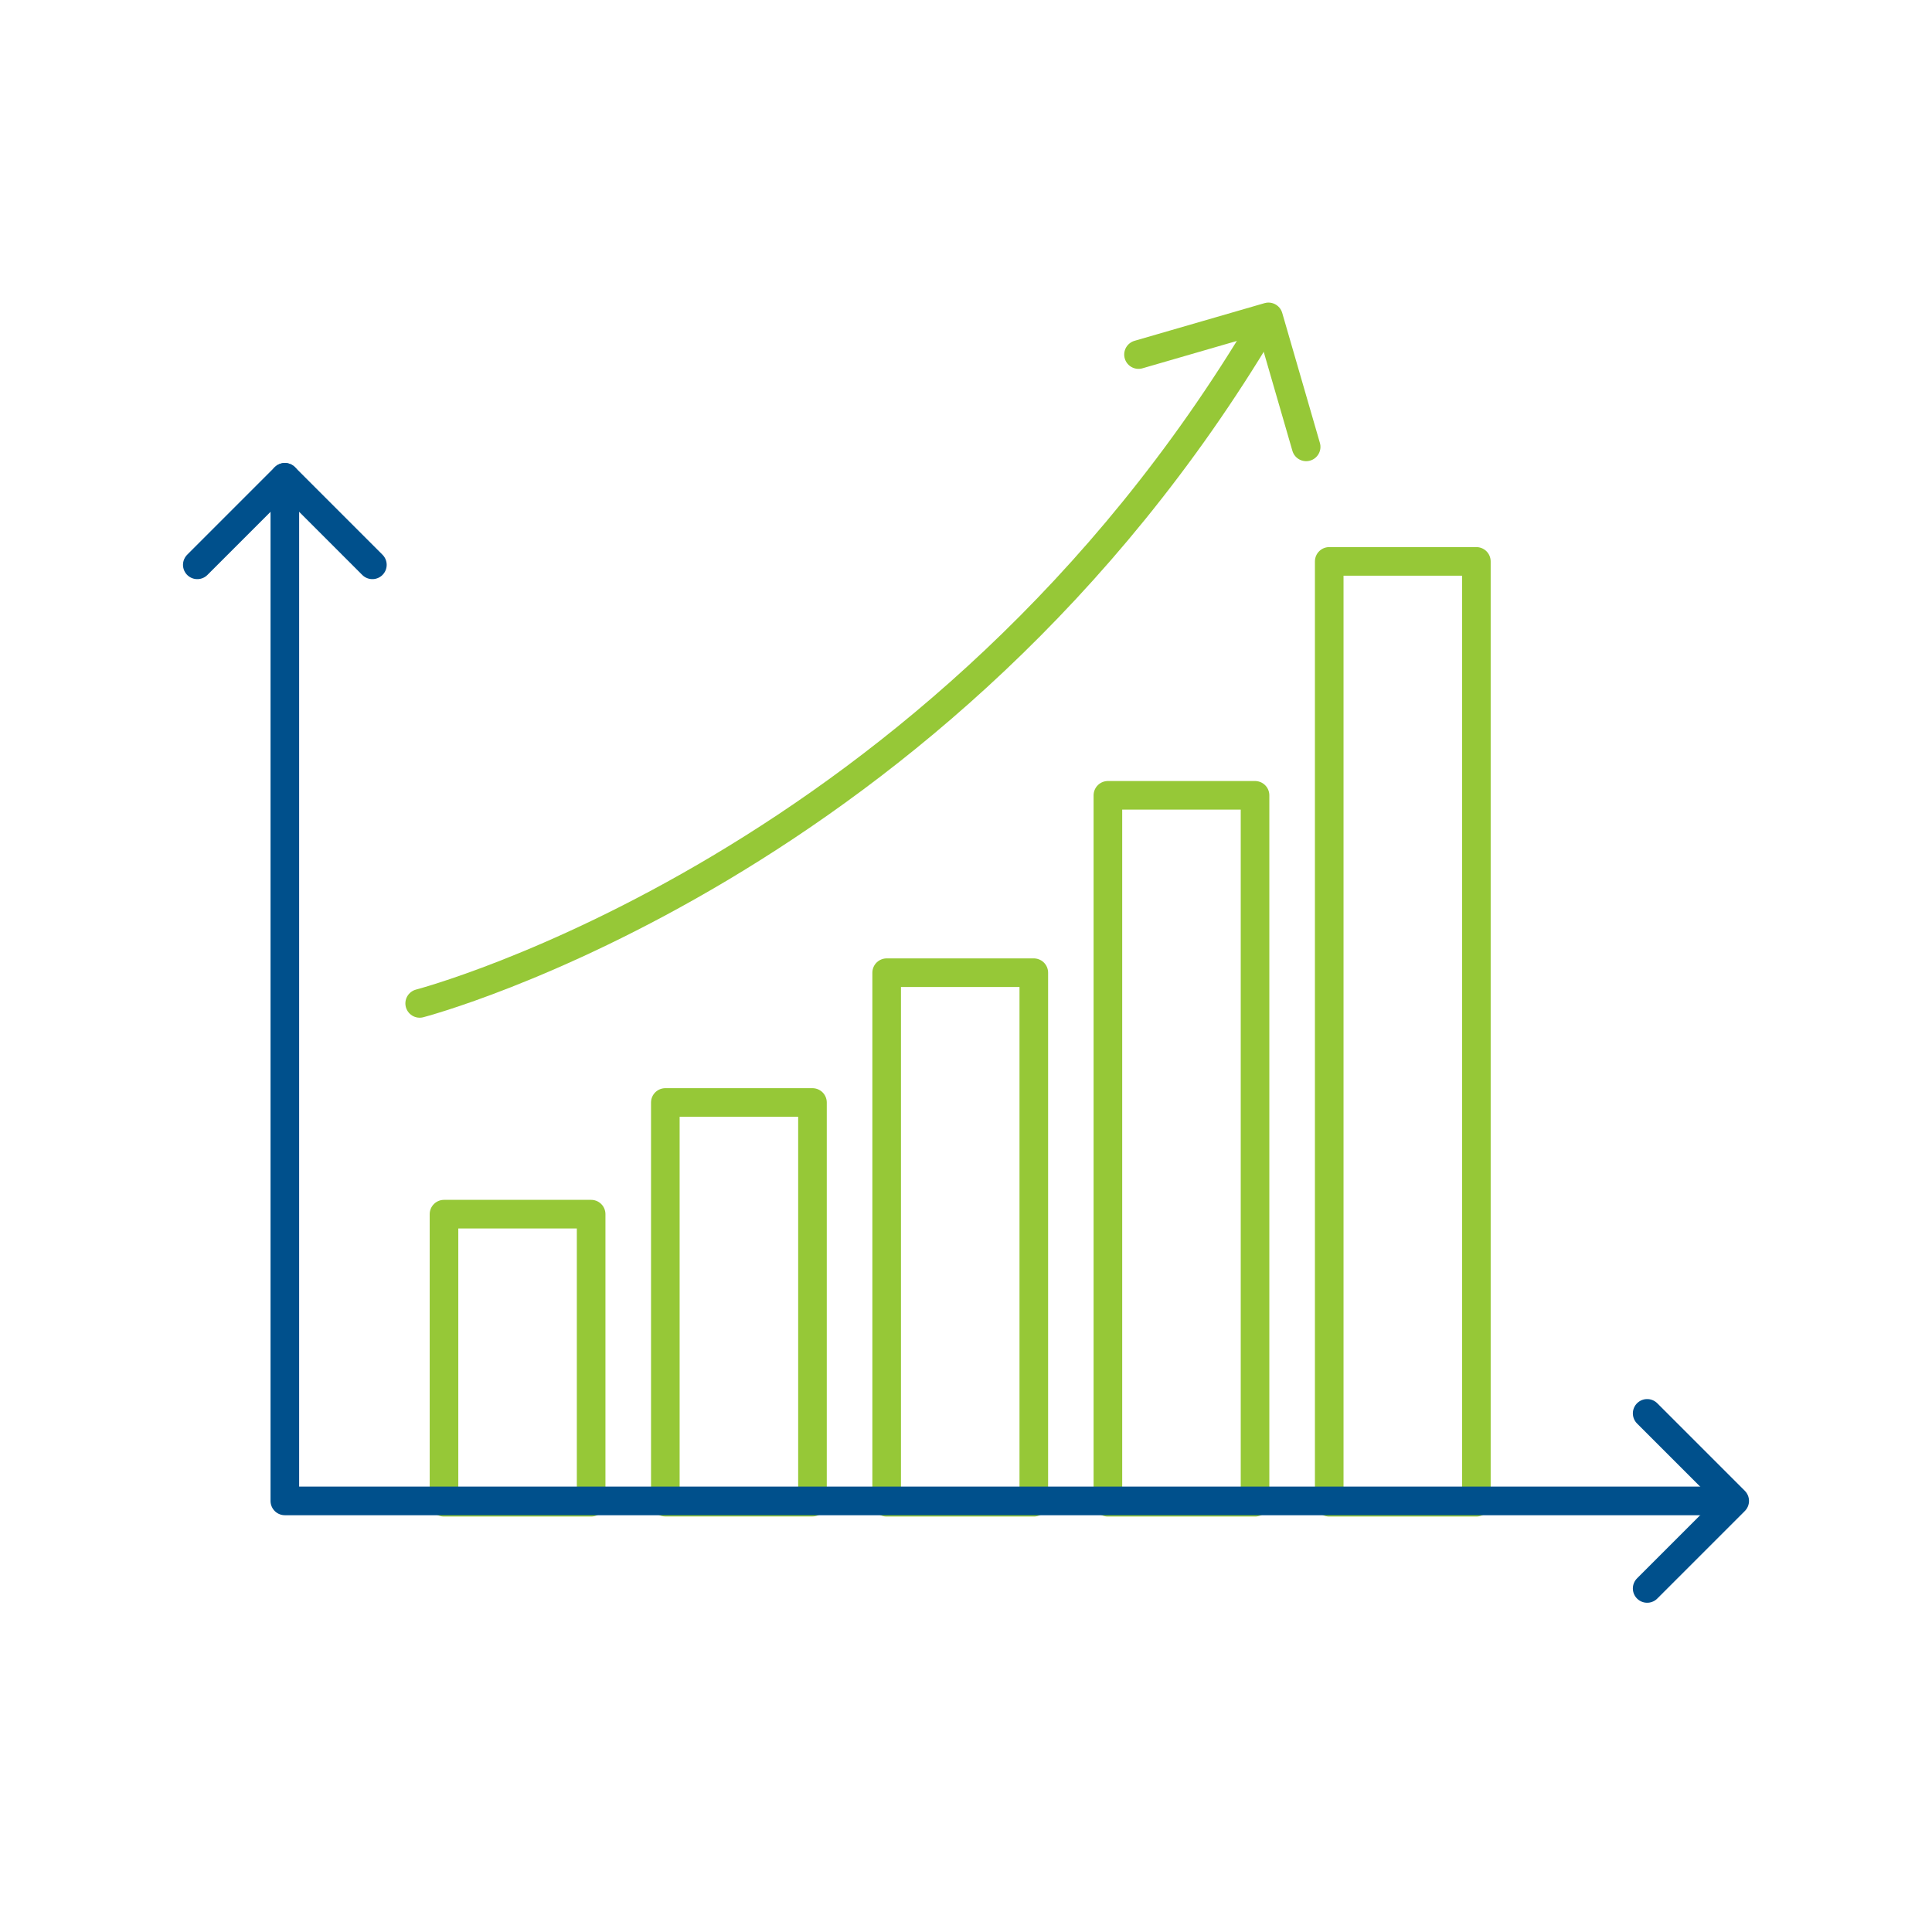 <?xml version="1.0" encoding="UTF-8"?><svg id="a" xmlns="http://www.w3.org/2000/svg" viewBox="0 0 202.6 199.8"><rect x="46.56" y="127.32" width="15.43" height="30.21" fill="none" stroke="#96c837" stroke-linecap="round" stroke-linejoin="round" stroke-width="3"/><rect x="69.77" y="115.61" width="15.43" height="41.91" fill="none" stroke="#96c837" stroke-linecap="round" stroke-linejoin="round" stroke-width="3"/><rect x="92.98" y="102" width="15.43" height="55.53" fill="none" stroke="#96c837" stroke-linecap="round" stroke-linejoin="round" stroke-width="3"/><rect x="116.18" y="83.4" width="15.43" height="74.13" fill="none" stroke="#96c837" stroke-linecap="round" stroke-linejoin="round" stroke-width="3"/><rect x="139.39" y="58.87" width="15.43" height="98.66" fill="none" stroke="#96c837" stroke-linecap="round" stroke-linejoin="round" stroke-width="3"/><path d="m44.01,105.22s54.59-14.21,88.43-71.09" fill="none" stroke="#96c837" stroke-linecap="round" stroke-linejoin="round" stroke-width="3"/><polyline points="119.39 37.18 133.02 33.23 136.97 46.86" fill="none" stroke="#96c837" stroke-linecap="round" stroke-linejoin="round" stroke-width="3"/><polyline points="29.87 50.05 29.87 157.39 180.14 157.39" fill="none" stroke="#00508c" stroke-linecap="round" stroke-linejoin="round" stroke-width="3"/><polyline points="20.69 59.23 29.87 50.05 39.05 59.23" fill="none" stroke="#00508c" stroke-linecap="round" stroke-linejoin="round" stroke-width="3"/><polyline points="172.73 148.21 181.91 157.39 172.73 166.57" fill="none" stroke="#00508c" stroke-linecap="round" stroke-linejoin="round" stroke-width="3"/></svg>